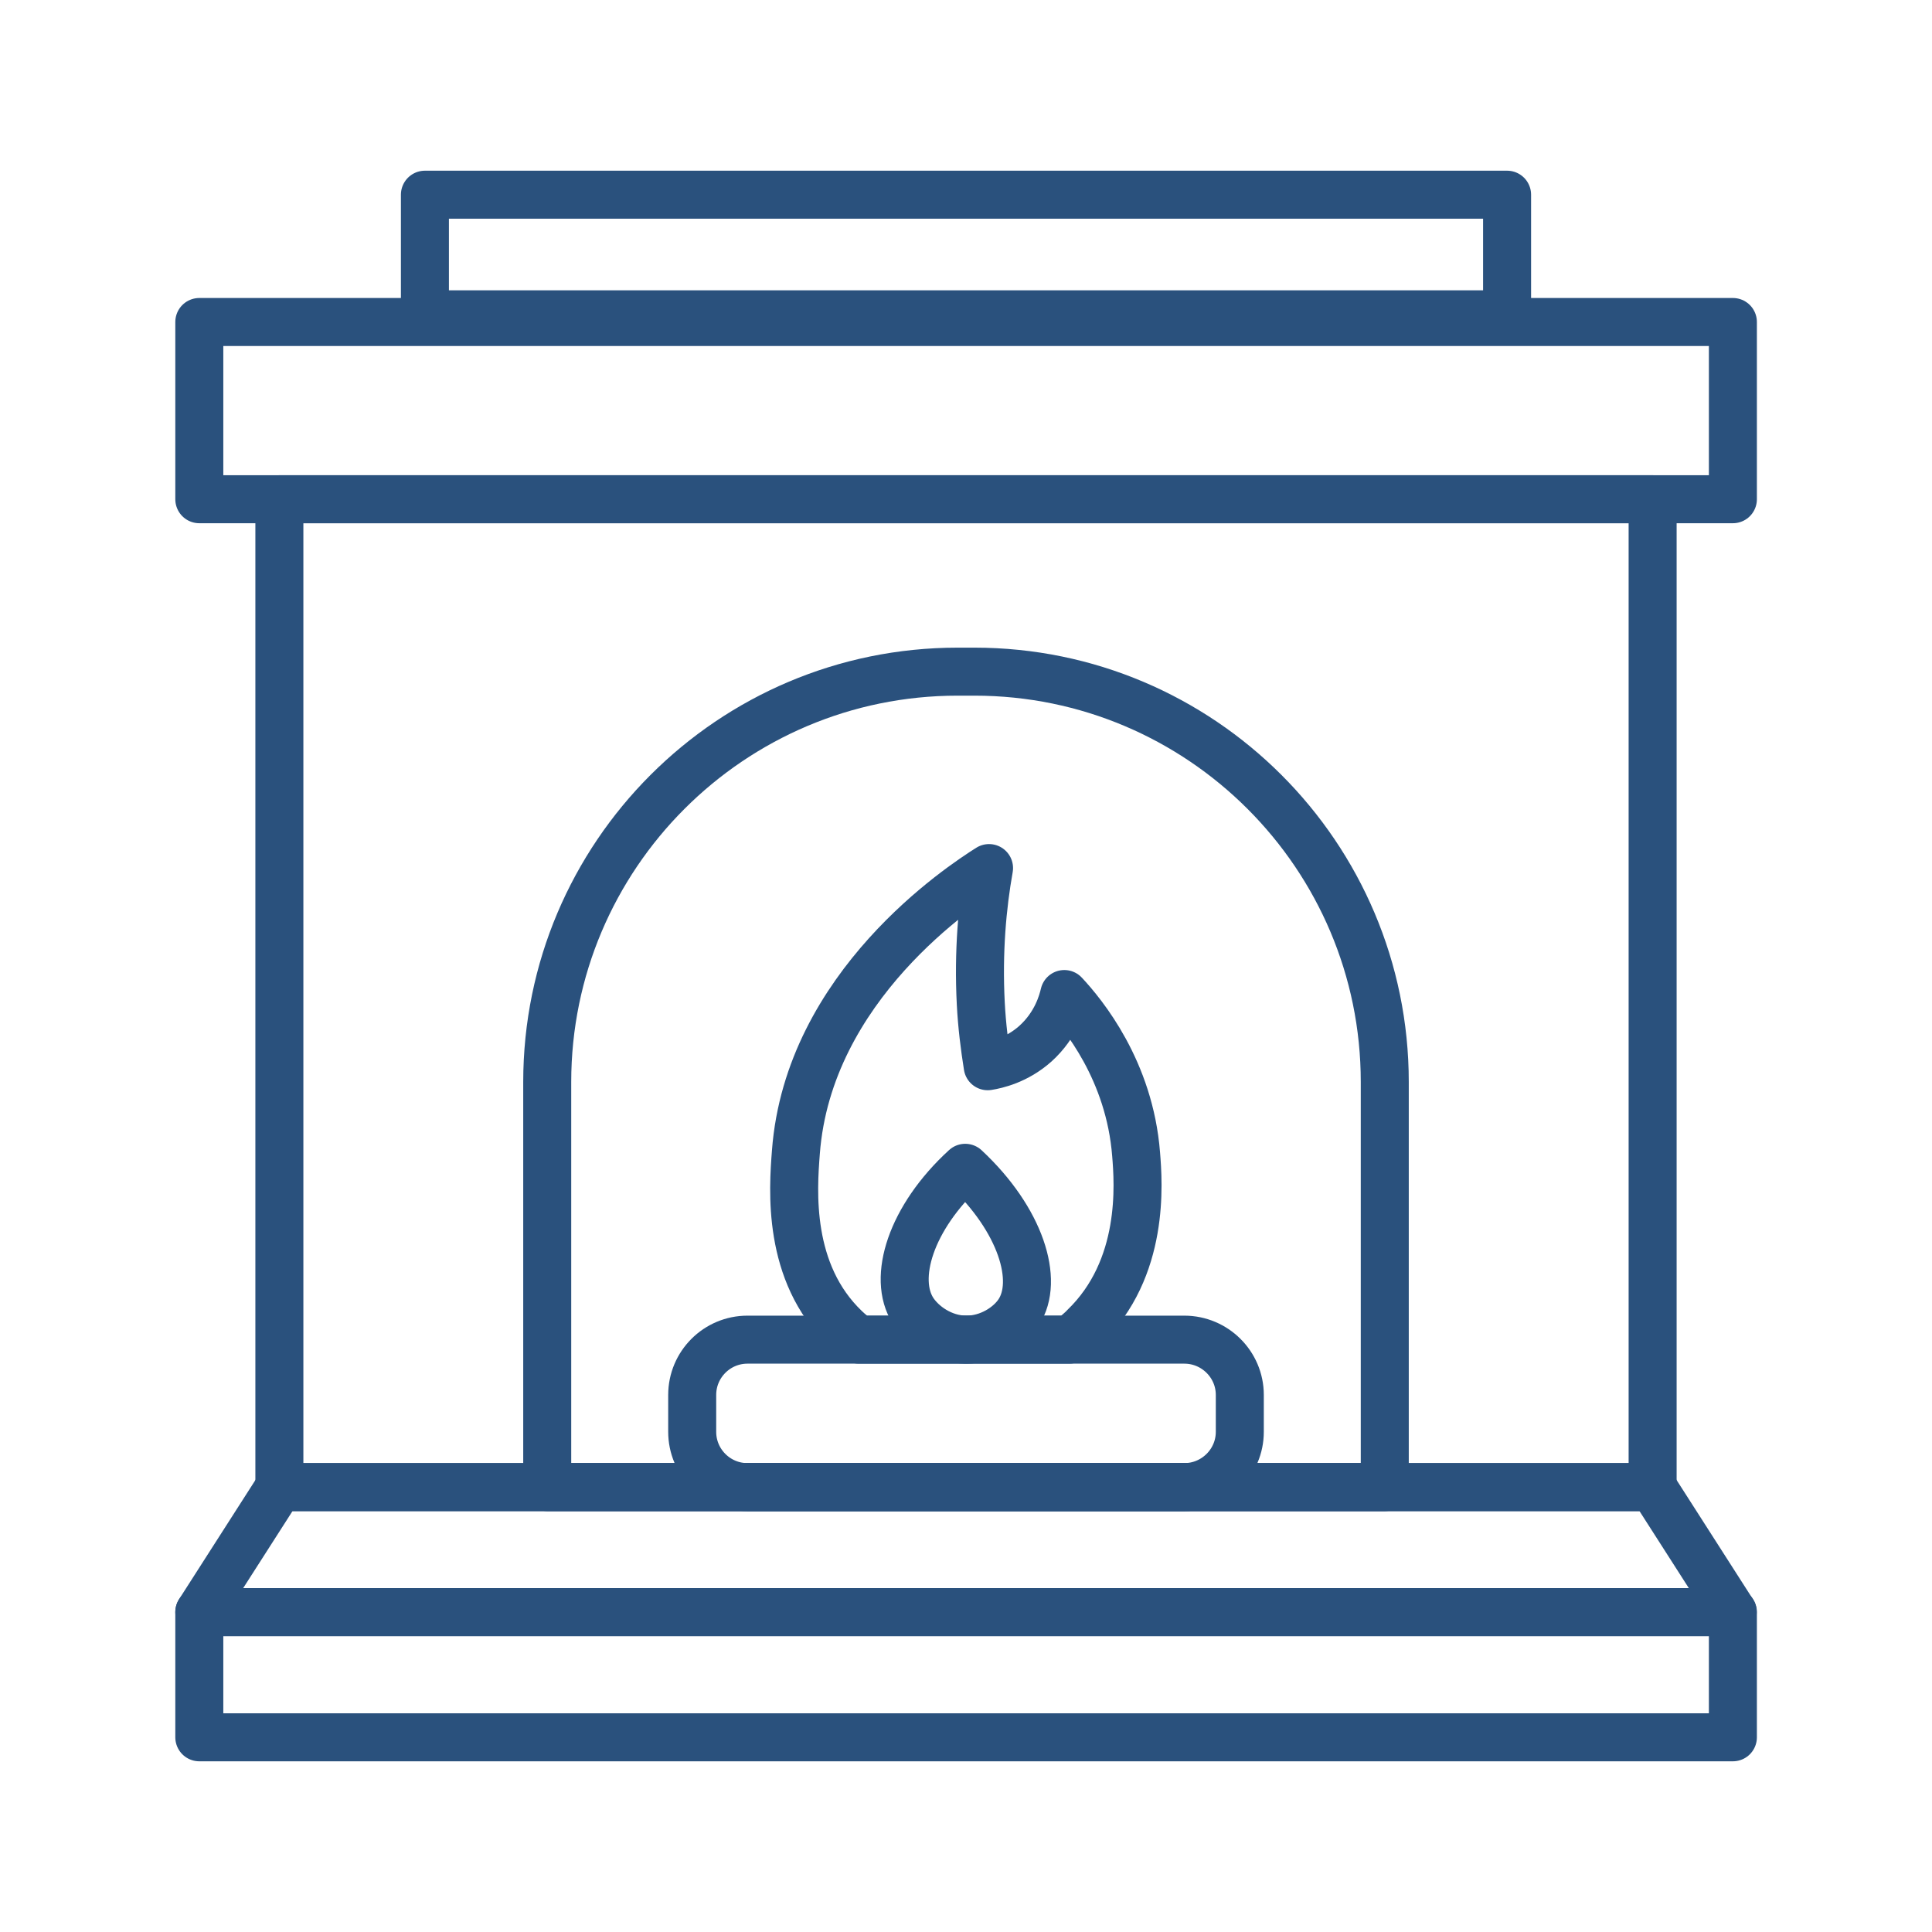 <svg xmlns="http://www.w3.org/2000/svg" id="Layer_249" data-name="Layer 249" viewBox="0 0 100.62 100.62"><defs><style>      .cls-1 {        fill: none;        stroke: #2a517d;        stroke-linecap: round;        stroke-linejoin: round;        stroke-width: 2.5px;      }    </style></defs><rect class="cls-1" x="10.38" y="83.96" width="79.87" height="6.52"></rect><polygon class="cls-1" points="90.24 83.96 10.38 83.96 14.55 77.45 86.07 77.45 90.24 83.96"></polygon><rect class="cls-1" x="14.55" y="26" width="71.52" height="51.45"></rect><rect class="cls-1" x="10.38" y="16.77" width="79.87" height="9.23"></rect><rect class="cls-1" x="22.13" y="10.14" width="56.36" height="6.23"></rect><path class="cls-1" d="M49.87,34.98h.88c11.79,0,21.37,9.58,21.37,21.37v21.1H28.5v-21.1c0-11.79,9.58-21.37,21.37-21.37Z"></path><path class="cls-1" d="M64.57,72.65v1.92c0,1.59-1.3,2.88-2.89,2.88h-22.75c-1.59,0-2.88-1.29-2.88-2.88v-1.92c0-1.59,1.29-2.88,2.88-2.88h22.75c1.59,0,2.89,1.29,2.89,2.88Z"></path><path class="cls-1" d="M56.47,69.12c-.25.24-.52.47-.78.65h-10.96c-.24-.18-.47-.36-.7-.58-3.05-2.91-2.73-7.23-2.58-9.18.65-8.67,8.62-13.89,10.06-14.8-.35,1.96-.57,4.35-.43,7.06.06,1.16.2,2.25.36,3.26.44-.07,1.5-.3,2.48-1.17,1.1-.99,1.41-2.17,1.51-2.59.97,1.04,3.4,3.98,3.74,8.35.12,1.49.47,5.94-2.71,9Z"></path><path class="cls-1" d="M50.31,69.77c-1.25-.01-2.29-.78-2.76-1.51-1.08-1.69-.13-4.83,2.72-7.44,2.9,2.7,3.87,5.88,2.78,7.53-.48.73-1.54,1.43-2.75,1.42Z"></path></svg>